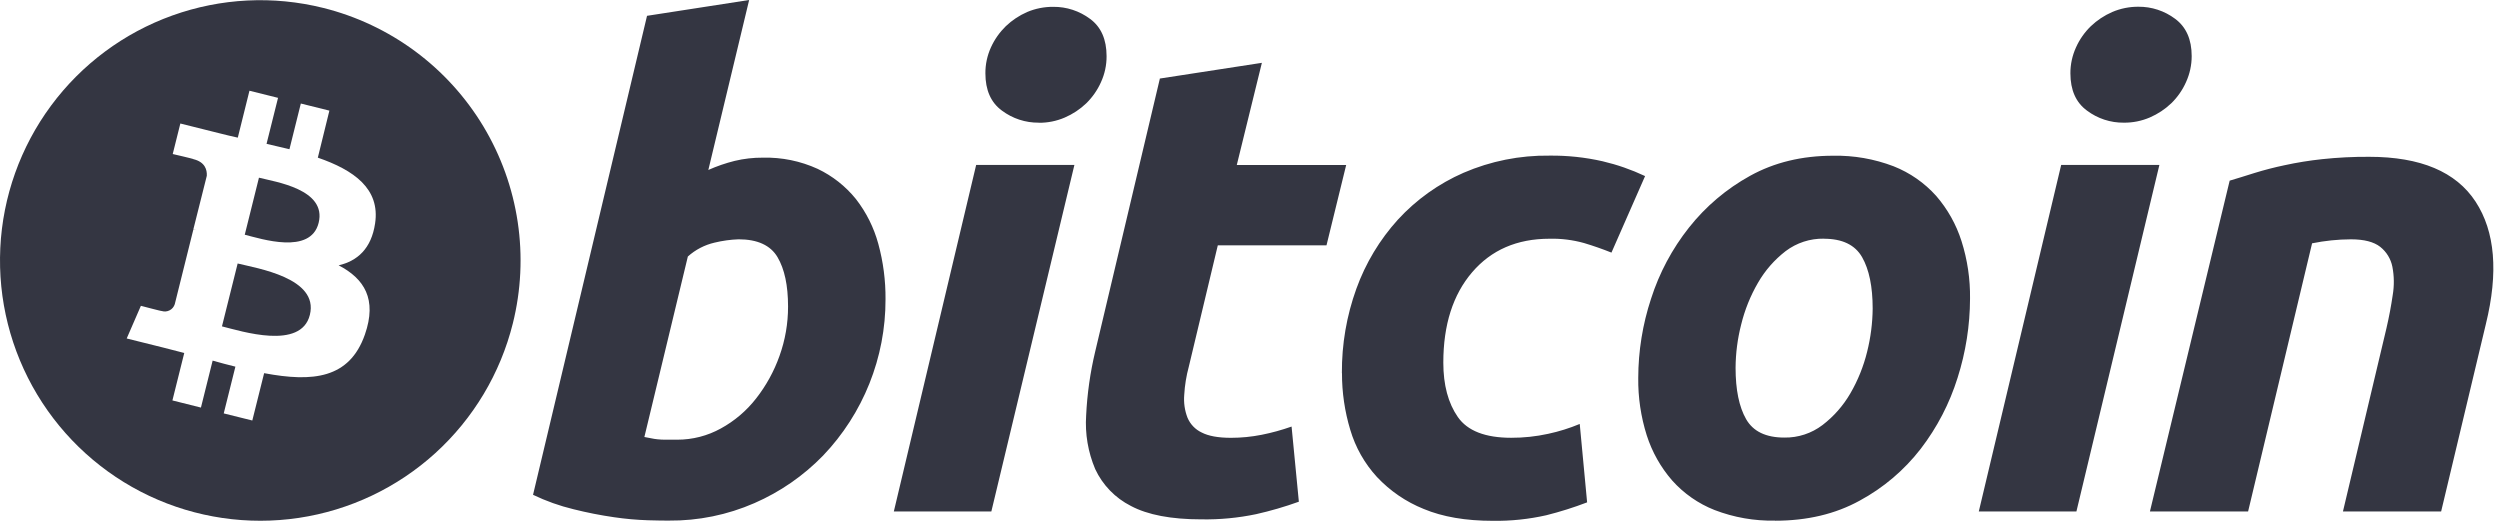 <svg width="144" height="30" viewBox="0 0 144 30" fill="none" xmlns="http://www.w3.org/2000/svg">
<g clip-path="url(#clip0_56_814)">
<path d="M14.916 10.235L14.098 13.52C15.026 13.75 17.889 14.696 18.353 12.838C18.837 10.899 15.846 10.474 14.916 10.235Z" fill="#343642"/>
<path d="M13.689 15.177L12.785 18.799C13.9 19.076 17.34 20.181 17.848 18.138C18.379 16.008 14.804 15.456 13.689 15.177Z" fill="#343642"/>
<path d="M18.619 0.456C15.742 -0.261 12.717 -0.109 9.926 0.893C7.135 1.895 4.704 3.702 2.941 6.085C1.177 8.469 0.16 11.322 0.017 14.284C-0.125 17.246 0.614 20.183 2.141 22.725C3.669 25.266 5.915 27.298 8.597 28.563C11.279 29.828 14.276 30.269 17.208 29.831C20.141 29.392 22.878 28.094 25.073 26.101C27.267 24.107 28.822 21.507 29.539 18.63C30.016 16.72 30.111 14.734 29.82 12.787C29.529 10.84 28.857 8.969 27.843 7.281C26.829 5.594 25.493 4.122 23.91 2.951C22.327 1.78 20.529 0.932 18.619 0.456ZM21.606 12.867C21.39 14.327 20.58 15.034 19.506 15.283C20.981 16.051 21.731 17.23 21.017 19.273C20.129 21.809 18.02 22.023 15.214 21.494L14.533 24.221L12.887 23.812L13.559 21.119C13.133 21.013 12.697 20.901 12.248 20.771L11.574 23.476L9.931 23.065L10.613 20.332C10.228 20.233 9.837 20.128 9.439 20.029L7.298 19.496L8.115 17.615C8.115 17.615 9.334 17.937 9.31 17.913C9.385 17.937 9.464 17.946 9.543 17.94C9.622 17.933 9.699 17.911 9.769 17.875C9.839 17.839 9.902 17.789 9.952 17.729C10.003 17.668 10.042 17.598 10.066 17.523L11.14 13.209L11.314 13.252C11.258 13.23 11.2 13.212 11.14 13.198L11.912 10.126C11.931 9.777 11.811 9.335 11.144 9.168C11.17 9.152 9.949 8.872 9.949 8.872L10.388 7.114L12.652 7.68C13 7.766 13.349 7.855 13.697 7.928L14.369 5.226L16.015 5.636L15.353 8.285C15.794 8.385 16.234 8.488 16.672 8.595L17.328 5.963L18.973 6.372L18.307 9.081C20.385 9.798 21.904 10.871 21.606 12.867Z" fill="#343642"/>
<path d="M43.947 9.081C45.032 9.055 46.108 9.275 47.096 9.726C47.953 10.133 48.707 10.729 49.303 11.467C49.899 12.234 50.337 13.111 50.591 14.048C50.875 15.087 51.014 16.159 51.006 17.236C51.015 20.593 49.724 23.824 47.402 26.25C46.276 27.408 44.935 28.335 43.454 28.98C41.9 29.659 40.219 30.002 38.523 29.986C38.295 29.986 37.893 29.986 37.325 29.967C36.672 29.946 36.021 29.888 35.374 29.793C34.588 29.68 33.809 29.526 33.039 29.333C32.233 29.139 31.45 28.86 30.703 28.501L37.269 0.911L43.151 0L40.8 9.79C41.289 9.572 41.797 9.397 42.317 9.267C42.85 9.139 43.398 9.077 43.947 9.081ZM39.014 25.326C39.89 25.326 40.752 25.105 41.519 24.681C42.307 24.25 42.999 23.662 43.551 22.953C44.13 22.215 44.584 21.388 44.898 20.505C45.227 19.591 45.394 18.628 45.392 17.657C45.392 16.438 45.189 15.496 44.785 14.811C44.38 14.127 43.628 13.784 42.541 13.784C42.076 13.801 41.613 13.865 41.16 13.975C40.587 14.107 40.057 14.382 39.62 14.775L37.116 25.171C37.267 25.198 37.402 25.223 37.515 25.247C37.633 25.273 37.752 25.292 37.872 25.303C38.024 25.32 38.177 25.327 38.33 25.326H39.014ZM57.102 29.459H51.485L56.227 9.499H61.886L57.102 29.459ZM59.834 7.066C59.069 7.074 58.322 6.829 57.709 6.369C57.074 5.904 56.759 5.188 56.759 4.224C56.755 3.708 56.865 3.197 57.079 2.727C57.286 2.271 57.577 1.858 57.936 1.508C58.295 1.165 58.712 0.889 59.167 0.691C59.642 0.491 60.152 0.39 60.667 0.394C61.432 0.386 62.179 0.631 62.792 1.09C63.422 1.555 63.738 2.269 63.739 3.234C63.742 3.752 63.631 4.265 63.415 4.736C63.211 5.192 62.922 5.606 62.564 5.955C62.205 6.298 61.787 6.574 61.331 6.77C60.858 6.974 60.347 7.077 59.833 7.071L59.834 7.066ZM66.801 4.525L72.684 3.619L71.239 9.503H77.54L76.406 14.132H70.145L68.477 21.113C68.332 21.646 68.243 22.193 68.212 22.744C68.174 23.191 68.238 23.641 68.4 24.059C68.557 24.434 68.847 24.738 69.215 24.911C69.607 25.115 70.168 25.218 70.903 25.218C71.496 25.218 72.088 25.16 72.671 25.044C73.256 24.928 73.832 24.769 74.395 24.57L74.814 28.898C74.008 29.189 73.184 29.429 72.348 29.617C71.314 29.833 70.258 29.933 69.201 29.915C67.459 29.915 66.106 29.657 65.139 29.142C64.236 28.685 63.512 27.938 63.084 27.02C62.671 26.045 62.492 24.986 62.562 23.929C62.621 22.688 62.796 21.455 63.084 20.247L66.806 4.537L66.801 4.525ZM77.293 21.489C77.282 19.832 77.564 18.187 78.127 16.63C78.658 15.159 79.471 13.806 80.522 12.648C81.58 11.496 82.868 10.578 84.301 9.952C85.863 9.277 87.55 8.941 89.251 8.964C90.279 8.952 91.304 9.061 92.306 9.288C93.151 9.486 93.972 9.772 94.757 10.142L92.82 14.55C92.302 14.343 91.777 14.16 91.244 14C90.596 13.819 89.925 13.735 89.253 13.751C87.377 13.751 85.895 14.398 84.793 15.685C83.69 16.973 83.135 18.711 83.135 20.886C83.135 22.176 83.414 23.221 83.972 24.021C84.528 24.819 85.555 25.216 87.044 25.216C87.76 25.218 88.472 25.142 89.171 24.989C89.794 24.856 90.404 24.665 90.993 24.42L91.418 28.936C90.65 29.23 89.865 29.478 89.067 29.678C88.058 29.906 87.025 30.014 85.991 29.999C84.422 29.999 83.094 29.771 82.006 29.316C80.985 28.906 80.066 28.277 79.313 27.475C78.6 26.698 78.074 25.768 77.775 24.756C77.456 23.698 77.295 22.599 77.298 21.494L77.293 21.489ZM102.244 29.988C101.054 30.012 99.871 29.805 98.761 29.378C97.823 29.009 96.985 28.424 96.314 27.672C95.655 26.914 95.158 26.03 94.852 25.073C94.514 24.003 94.349 22.886 94.363 21.764C94.367 20.216 94.615 18.678 95.1 17.208C95.575 15.721 96.315 14.333 97.284 13.11C98.248 11.89 99.446 10.876 100.807 10.126C102.201 9.356 103.792 8.97 105.586 8.97C106.776 8.946 107.959 9.153 109.07 9.577C110.009 9.948 110.85 10.532 111.524 11.284C112.181 12.043 112.677 12.928 112.982 13.885C113.323 14.958 113.489 16.078 113.474 17.204C113.469 18.751 113.227 20.287 112.757 21.761C112.295 23.241 111.575 24.627 110.63 25.857C109.681 27.083 108.485 28.098 107.121 28.835C105.719 29.607 104.094 29.993 102.244 29.993V29.988ZM105.052 13.747C104.259 13.734 103.485 13.987 102.852 14.465C102.207 14.963 101.666 15.582 101.26 16.288C100.822 17.041 100.496 17.853 100.29 18.699C100.083 19.51 99.975 20.344 99.969 21.182C99.969 22.45 100.172 23.437 100.576 24.143C100.981 24.849 101.713 25.204 102.777 25.204C103.571 25.217 104.347 24.962 104.979 24.481C105.625 23.986 106.167 23.37 106.576 22.666C107.014 21.914 107.341 21.102 107.548 20.256C107.751 19.444 107.858 18.611 107.866 17.774C107.866 16.511 107.662 15.522 107.257 14.813C106.851 14.104 106.118 13.751 105.055 13.751L105.052 13.747ZM119.602 29.459H113.979L118.724 9.499H124.381L119.602 29.459ZM122.331 7.066C121.566 7.074 120.819 6.829 120.208 6.369C119.574 5.905 119.256 5.19 119.255 4.224C119.253 3.707 119.364 3.197 119.579 2.727C119.784 2.27 120.074 1.857 120.434 1.508C120.793 1.165 121.211 0.888 121.667 0.691C122.14 0.489 122.649 0.386 123.163 0.388C123.93 0.38 124.677 0.625 125.29 1.085C125.922 1.555 126.241 2.269 126.241 3.229C126.242 3.747 126.13 4.259 125.915 4.73C125.712 5.187 125.423 5.601 125.065 5.95C124.706 6.292 124.288 6.568 123.832 6.765C123.358 6.969 122.847 7.071 122.331 7.066ZM128.427 10.406C128.853 10.281 129.331 10.131 129.848 9.968C130.423 9.79 131.003 9.64 131.59 9.517C132.303 9.362 133.025 9.246 133.751 9.168C134.651 9.072 135.556 9.027 136.461 9.032C139.423 9.032 141.467 9.893 142.593 11.615C143.72 13.337 143.917 15.69 143.184 18.674L140.61 29.459H134.954L137.459 18.908C137.612 18.249 137.731 17.612 137.821 16.992C137.912 16.451 137.905 15.898 137.8 15.36C137.71 14.91 137.463 14.507 137.104 14.221C136.734 13.93 136.174 13.785 135.414 13.785C134.662 13.788 133.913 13.865 133.176 14.015L129.491 29.459H123.836L128.428 10.41L128.427 10.406Z" fill="#343642"/>
</g>
<defs>
<clipPath id="clip0_56_814">
<rect width="144" height="30" fill="white"/>
</clipPath>
</defs>
</svg>
